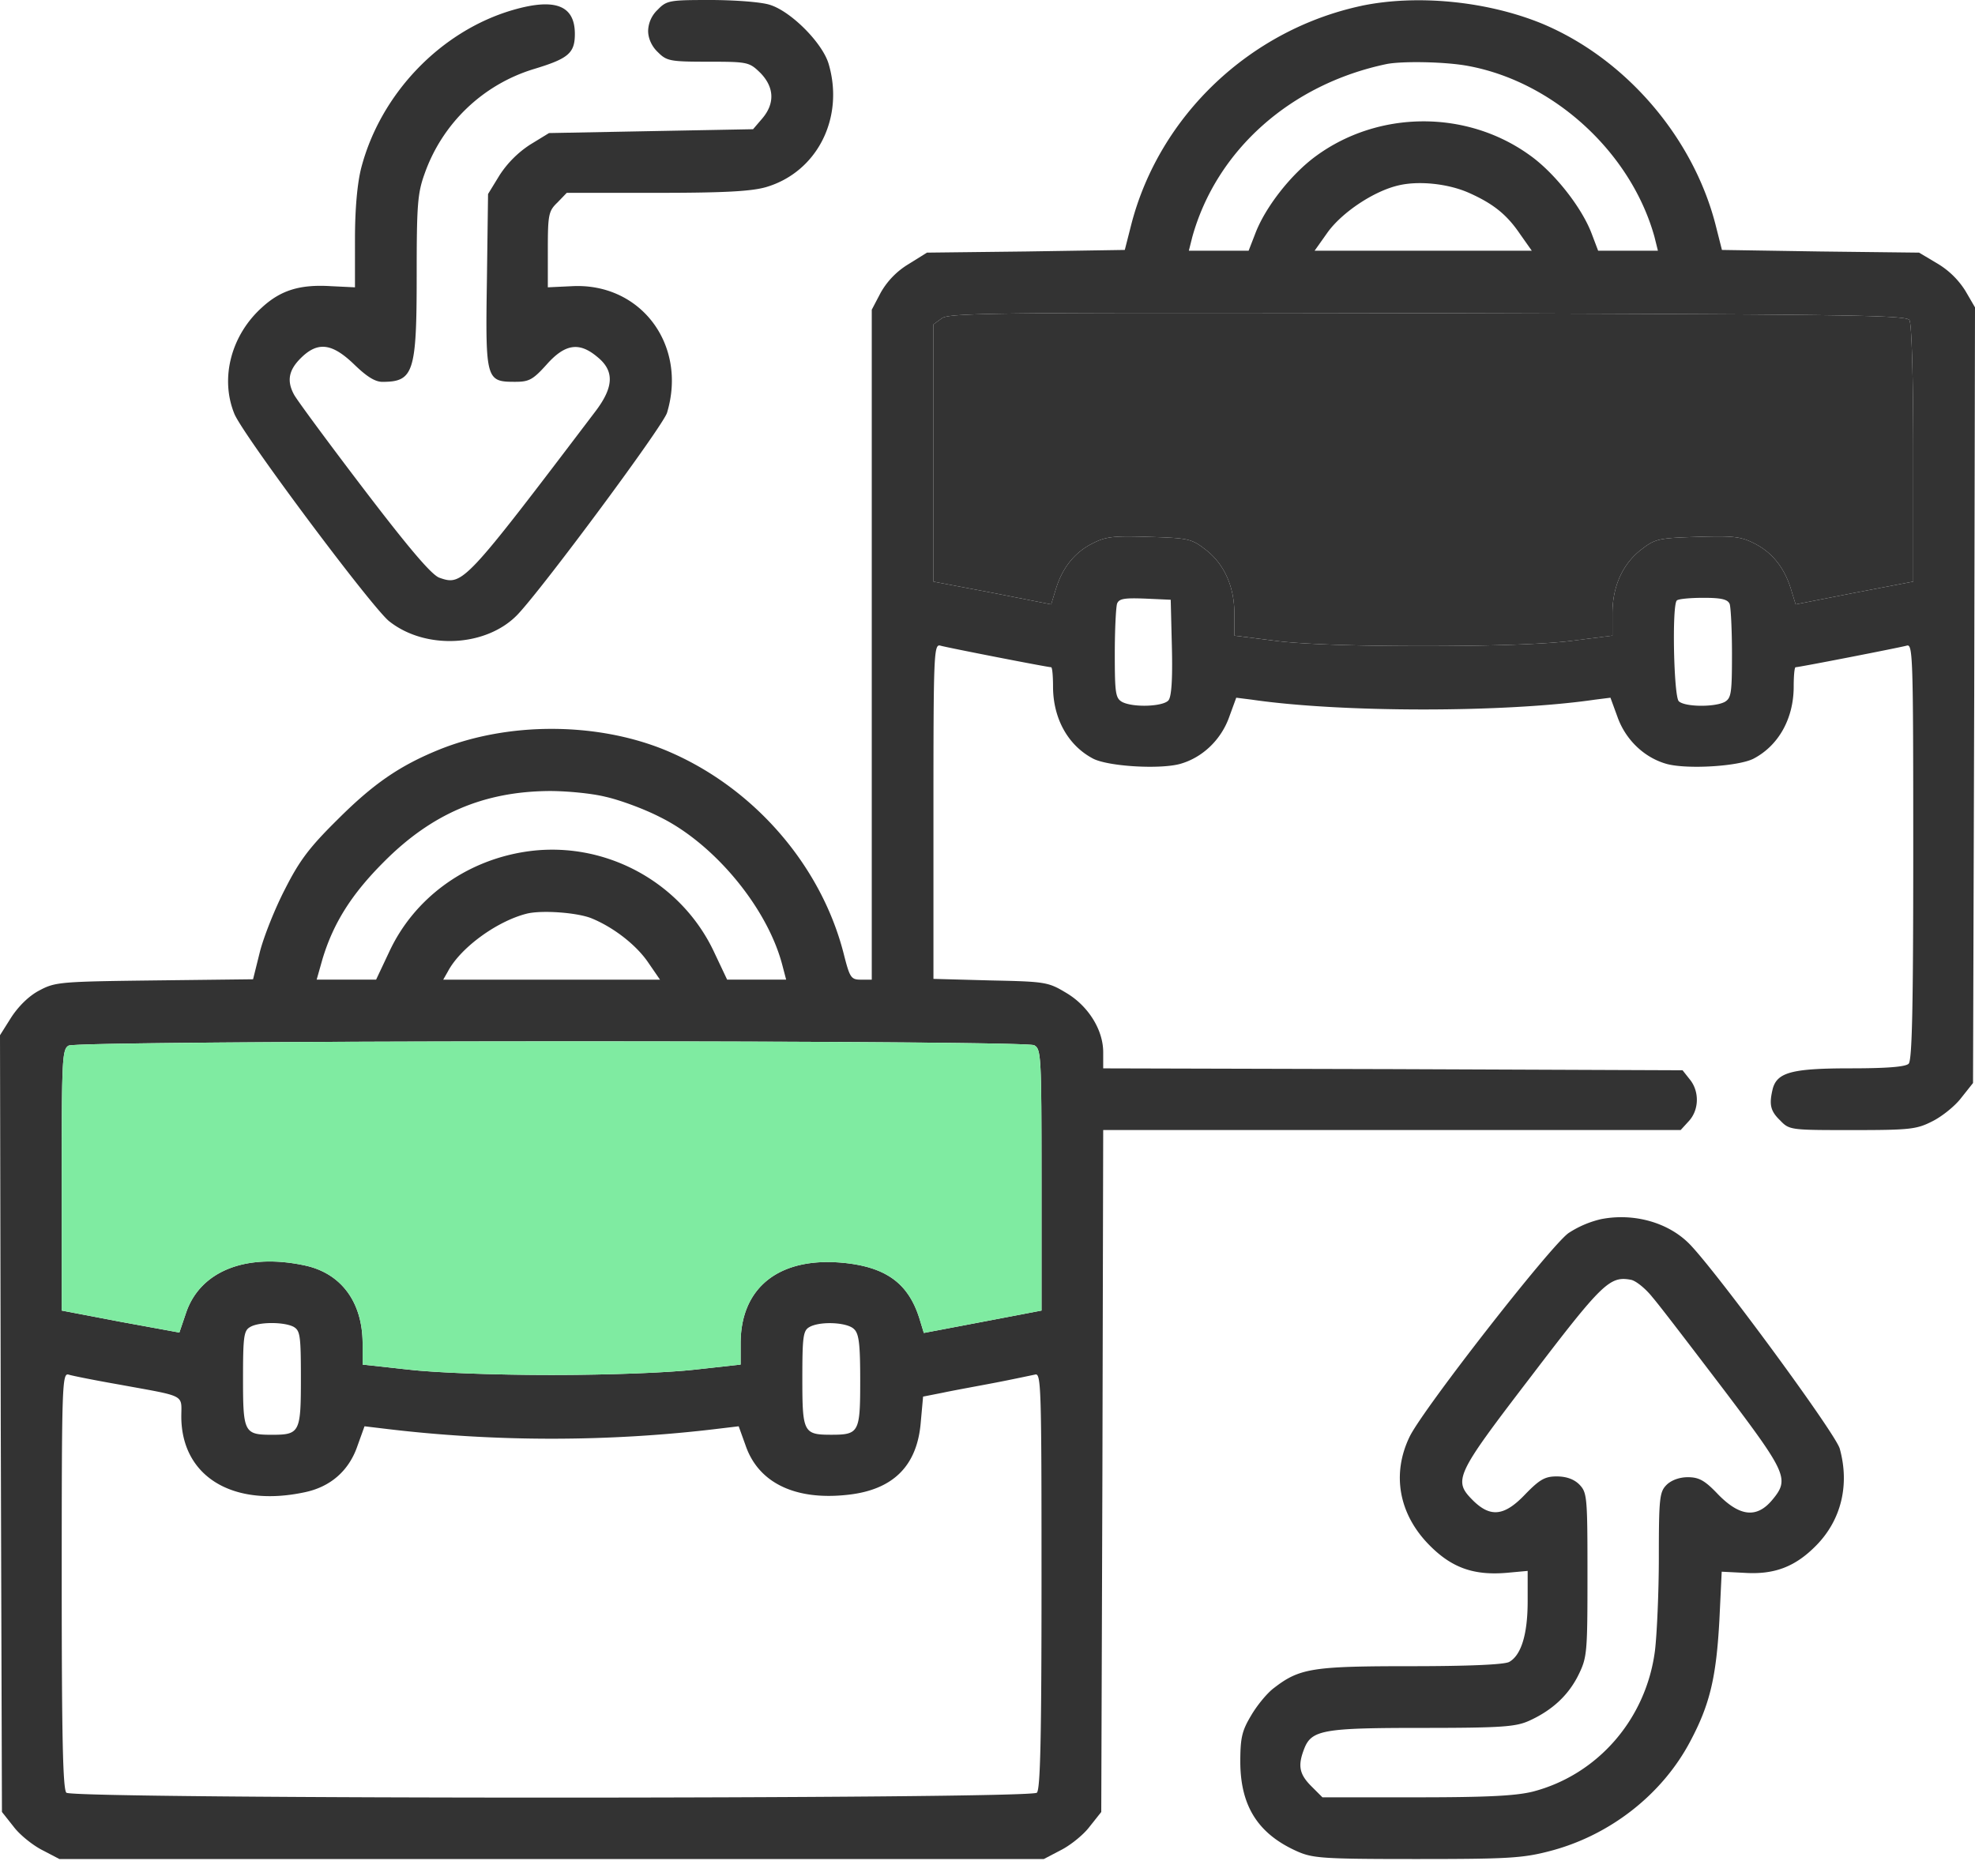 <svg width="60" height="57" fill="none" xmlns="http://www.w3.org/2000/svg"><path d="M19.983.293a.913.913 0 00-.293.645c0 .222.106.468.293.644.27.27.363.293 1.524.293 1.218 0 1.254.012 1.593.34.422.433.446.926.059 1.383l-.281.328-3.094.058-3.105.059-.575.352a3.168 3.168 0 00-.925.925l-.352.575-.035 2.636c-.047 3.012-.024 3.07.855 3.07.422 0 .54-.058.961-.527.563-.633.996-.691 1.547-.222.516.421.492.914-.07 1.652-3.973 5.238-4.031 5.297-4.735 5.05-.234-.081-.914-.878-2.308-2.706-1.09-1.43-2.04-2.72-2.11-2.86-.222-.41-.164-.738.2-1.101.515-.516.949-.469 1.629.187.375.364.632.528.855.528.95 0 1.043-.282 1.043-3.223 0-2.11.023-2.496.234-3.082a5.09 5.09 0 013.328-3.2c1.044-.316 1.243-.48 1.243-1.066 0-.867-.598-1.101-1.887-.726-2.203.644-4.02 2.554-4.605 4.804-.118.47-.188 1.23-.188 2.168V8.73l-.727-.035c-.937-.058-1.523.118-2.097.645-.938.844-1.278 2.144-.844 3.223.223.597 4.195 5.917 4.711 6.316 1.113.879 2.965.773 3.902-.211.786-.832 4.418-5.73 4.536-6.129.62-2.062-.797-3.95-2.883-3.844l-.739.035V7.582c0-1.066.024-1.172.293-1.43l.282-.293h2.742c2.062 0 2.87-.046 3.316-.175 1.547-.457 2.38-2.098 1.899-3.739-.188-.644-1.16-1.617-1.805-1.804C23.1.059 22.292 0 21.577 0c-1.23 0-1.324.012-1.594.293z" fill="#333"/><path d="M41.367.176c-3.398.726-6.14 3.34-6.996 6.633l-.2.785-3 .047-3.01.035-.563.351a2.383 2.383 0 00-.844.868l-.27.515v20.356h-.328c-.304 0-.34-.059-.527-.797-.703-2.742-2.813-5.121-5.473-6.2-2.074-.831-4.722-.831-6.797 0-1.218.493-2.015 1.044-3.105 2.133-.867.856-1.16 1.254-1.594 2.11-.305.586-.644 1.441-.762 1.898l-.21.844-3 .035c-2.86.035-3.012.047-3.493.305-.316.164-.633.48-.855.82l-.34.54.023 11.8.036 11.8.363.458c.187.246.586.562.867.703l.516.27H31.71l.516-.27c.28-.14.68-.457.867-.703l.363-.457.035-10.36.024-10.36h17.543l.246-.269c.316-.34.328-.902.035-1.265l-.223-.282-8.8-.035-8.801-.023v-.492c0-.68-.457-1.418-1.149-1.817-.527-.316-.633-.328-2.273-.363l-1.735-.047v-5.098c0-4.792.012-5.085.211-5.027.2.059 3.258.656 3.364.656.035 0 .058.27.058.586 0 .973.457 1.793 1.219 2.192.457.234 1.992.328 2.625.164.691-.188 1.266-.738 1.512-1.442l.21-.574.47.059c2.718.398 7.71.398 10.429 0l.469-.059.21.574c.247.704.821 1.254 1.512 1.442.633.164 2.168.07 2.625-.164.762-.399 1.22-1.219 1.22-2.192 0-.316.023-.586.058-.586.105 0 3.164-.597 3.375-.656.187-.058.199.293.199 6.246 0 4.758-.035 6.352-.14 6.457-.094.094-.657.14-1.758.14-1.77 0-2.227.118-2.368.61-.117.48-.082.68.223.973.281.293.316.293 2.191.293 1.758 0 1.957-.023 2.438-.27.281-.14.68-.457.867-.703l.363-.457.036-11.777L60 9.339l-.293-.503a2.53 2.53 0 00-.855-.832l-.551-.328-3-.035-2.989-.047-.199-.785c-.691-2.66-2.742-5.04-5.273-6.094-1.664-.68-3.785-.89-5.473-.54zm3.235 1.828c2.601.48 4.945 2.625 5.66 5.191l.105.422h-1.816l-.2-.527c-.304-.797-1.136-1.852-1.886-2.38-1.922-1.382-4.594-1.358-6.492.036-.75.55-1.535 1.547-1.84 2.356l-.2.515h-1.816l.106-.422c.738-2.636 2.988-4.64 5.906-5.25.48-.093 1.793-.07 2.473.059zm.023 3.855c.738.329 1.148.657 1.547 1.243l.363.515h-6.597l.398-.562c.445-.61 1.395-1.242 2.133-1.418.62-.153 1.523-.059 2.156.222zm13.383 3.868c.07.105.117 1.816.117 4.054v3.89l-1.781.34-1.793.352-.14-.457c-.2-.656-.575-1.125-1.114-1.394-.41-.211-.645-.235-1.734-.2-1.172.036-1.278.06-1.688.375-.574.434-.89 1.125-.89 1.957v.669l-1.196.152c-.785.105-2.39.164-4.547.164-2.156 0-3.761-.059-4.535-.164l-1.207-.152v-.668c0-.832-.316-1.524-.89-1.957-.41-.317-.516-.34-1.688-.375-1.09-.036-1.324-.012-1.734.199-.54.27-.915.738-1.114 1.394l-.14.457-1.782-.351-1.793-.34V9.855l.258-.187c.235-.164 1.758-.176 14.777-.152 12.739.035 14.52.058 14.614.21zm-22.406 9.949c.023.96-.012 1.5-.106 1.605-.164.188-1.066.223-1.406.047-.2-.117-.223-.258-.223-1.465 0-.726.035-1.418.07-1.523.06-.152.223-.176.856-.152l.773.035.036 1.453zm16.945-1.324c.035.105.07.785.07 1.511 0 1.207-.023 1.348-.222 1.465-.317.164-1.22.152-1.395-.023-.152-.153-.21-2.918-.059-3.059.036-.047.399-.082.809-.082.55 0 .738.047.797.188zM18.398 24.21c.422.094 1.16.363 1.641.61 1.652.808 3.27 2.753 3.727 4.5l.117.445H22.09l-.399-.844c-1.02-2.168-3.398-3.422-5.777-3.035-1.805.293-3.34 1.418-4.09 3.035l-.398.844H9.62l.176-.621c.328-1.09.879-1.97 1.863-2.954 1.453-1.464 3.035-2.144 5.04-2.156.515 0 1.277.07 1.698.176zM18 27.914c.668.281 1.336.809 1.688 1.324l.363.528h-6.586l.14-.246c.375-.715 1.477-1.524 2.391-1.758.457-.117 1.582-.035 2.004.152zm13.418 3.844c.21.117.223.293.223 4.09v3.972l-1.782.34-1.793.34-.14-.457c-.328-1.031-.985-1.523-2.215-1.664-1.98-.223-3.2.691-3.211 2.414v.668l-1.371.152c-.832.094-2.59.164-4.371.164-1.781 0-3.54-.07-4.36-.164l-1.382-.152v-.668c-.012-1.242-.657-2.11-1.758-2.344-1.793-.386-3.188.176-3.61 1.453l-.199.586-1.793-.328-1.781-.34v-3.972c0-3.645.012-3.973.21-4.078.282-.165 29.017-.176 29.333-.012zm-22.5 8.555c.2.117.223.257.223 1.581 0 1.63-.036 1.7-.88 1.7-.843 0-.878-.07-.878-1.7 0-1.265.023-1.464.21-1.57.259-.164 1.032-.164 1.325-.011zm17.027.07c.153.14.188.469.188 1.57 0 1.57-.035 1.64-.88 1.64-.843 0-.878-.07-.878-1.699 0-1.265.023-1.464.21-1.57.317-.187 1.15-.152 1.36.059zM3.633 42.07c2.05.375 1.875.282 1.875.985.012 1.804 1.558 2.754 3.75 2.285.785-.164 1.348-.656 1.605-1.418l.211-.586.586.07c3.352.41 6.844.41 10.195 0l.586-.07.211.586c.387 1.125 1.489 1.664 3.059 1.5 1.418-.14 2.156-.879 2.262-2.215l.07-.773.598-.118c.328-.07 1.043-.199 1.593-.304.551-.106 1.09-.223 1.207-.246.188-.059.2.293.2 6.246 0 4.758-.035 6.351-.141 6.457-.2.199-29.285.199-29.484 0-.106-.106-.141-1.7-.141-6.457 0-5.953.012-6.305.21-6.246.106.035.81.175 1.548.304z" fill="#333"/><path d="M31.418 31.758c.21.117.223.293.223 4.09v3.972l-1.782.34-1.793.34-.14-.457c-.328-1.031-.985-1.523-2.215-1.664-1.98-.223-3.2.691-3.211 2.414v.668l-1.371.152c-.832.094-2.59.164-4.371.164-1.781 0-3.54-.07-4.36-.164l-1.382-.152v-.668c-.012-1.242-.657-2.11-1.758-2.344-1.793-.386-3.188.176-3.61 1.453l-.199.586-1.793-.328-1.781-.34v-3.972c0-3.645.012-3.973.21-4.078.282-.165 29.017-.176 29.333-.012z" fill="#7FEBA1"/><path d="M58.008 9.727c.07.105.117 1.816.117 4.054v3.89l-1.781.34-1.793.352-.14-.457c-.2-.656-.575-1.125-1.114-1.394-.41-.211-.645-.235-1.734-.2-1.172.036-1.278.06-1.688.375-.574.434-.89 1.125-.89 1.957v.669l-1.196.152c-.785.105-2.39.164-4.547.164-2.156 0-3.761-.059-4.535-.164l-1.207-.152v-.668c0-.832-.316-1.524-.89-1.957-.41-.317-.516-.34-1.688-.375-1.09-.036-1.324-.012-1.734.199-.54.27-.915.738-1.114 1.394l-.14.457-1.782-.351-1.793-.34V9.855l.258-.187c.235-.164 1.758-.176 14.777-.152 12.739.035 14.52.058 14.614.21zm-9.371 27.316a3.056 3.056 0 00-.985.422c-.55.387-4.418 5.344-4.828 6.187-.55 1.137-.328 2.356.598 3.293.68.692 1.348.926 2.344.844l.644-.059v.926c0 1.008-.2 1.64-.562 1.84-.153.082-1.242.129-2.989.129-2.965 0-3.375.059-4.148.656-.211.153-.527.54-.703.844-.281.469-.328.68-.328 1.43.011 1.324.539 2.156 1.699 2.683.492.223.762.246 3.644.246 2.73 0 3.223-.023 4.032-.234 1.84-.469 3.445-1.723 4.3-3.352.598-1.125.786-1.957.88-3.68l.07-1.464.691.035c.914.059 1.547-.187 2.18-.832.761-.773 1.02-1.84.715-2.941-.118-.446-3.657-5.262-4.535-6.188-.645-.68-1.712-.984-2.72-.785zm1.57 2.379c.223.258 1.195 1.535 2.168 2.812 1.922 2.543 1.992 2.707 1.465 3.34-.469.563-.985.504-1.64-.164-.41-.433-.587-.527-.927-.527-.257 0-.504.094-.644.234-.211.211-.234.399-.234 2.192 0 1.09-.06 2.367-.118 2.847-.27 2.075-1.734 3.762-3.703 4.278-.515.129-1.37.175-3.539.175h-2.86l-.34-.34c-.362-.363-.41-.62-.222-1.113.223-.597.563-.656 3.598-.656 2.45 0 2.848-.035 3.258-.223.691-.316 1.183-.773 1.488-1.394.258-.528.27-.668.27-3.035 0-2.38-.012-2.496-.246-2.742-.165-.165-.399-.247-.692-.247-.352 0-.516.094-.95.54-.632.667-1.054.714-1.581.199-.621-.621-.563-.75 1.77-3.797 2.144-2.813 2.378-3.035 3.011-2.918.152.023.457.27.668.539z" fill="#333"/></svg>